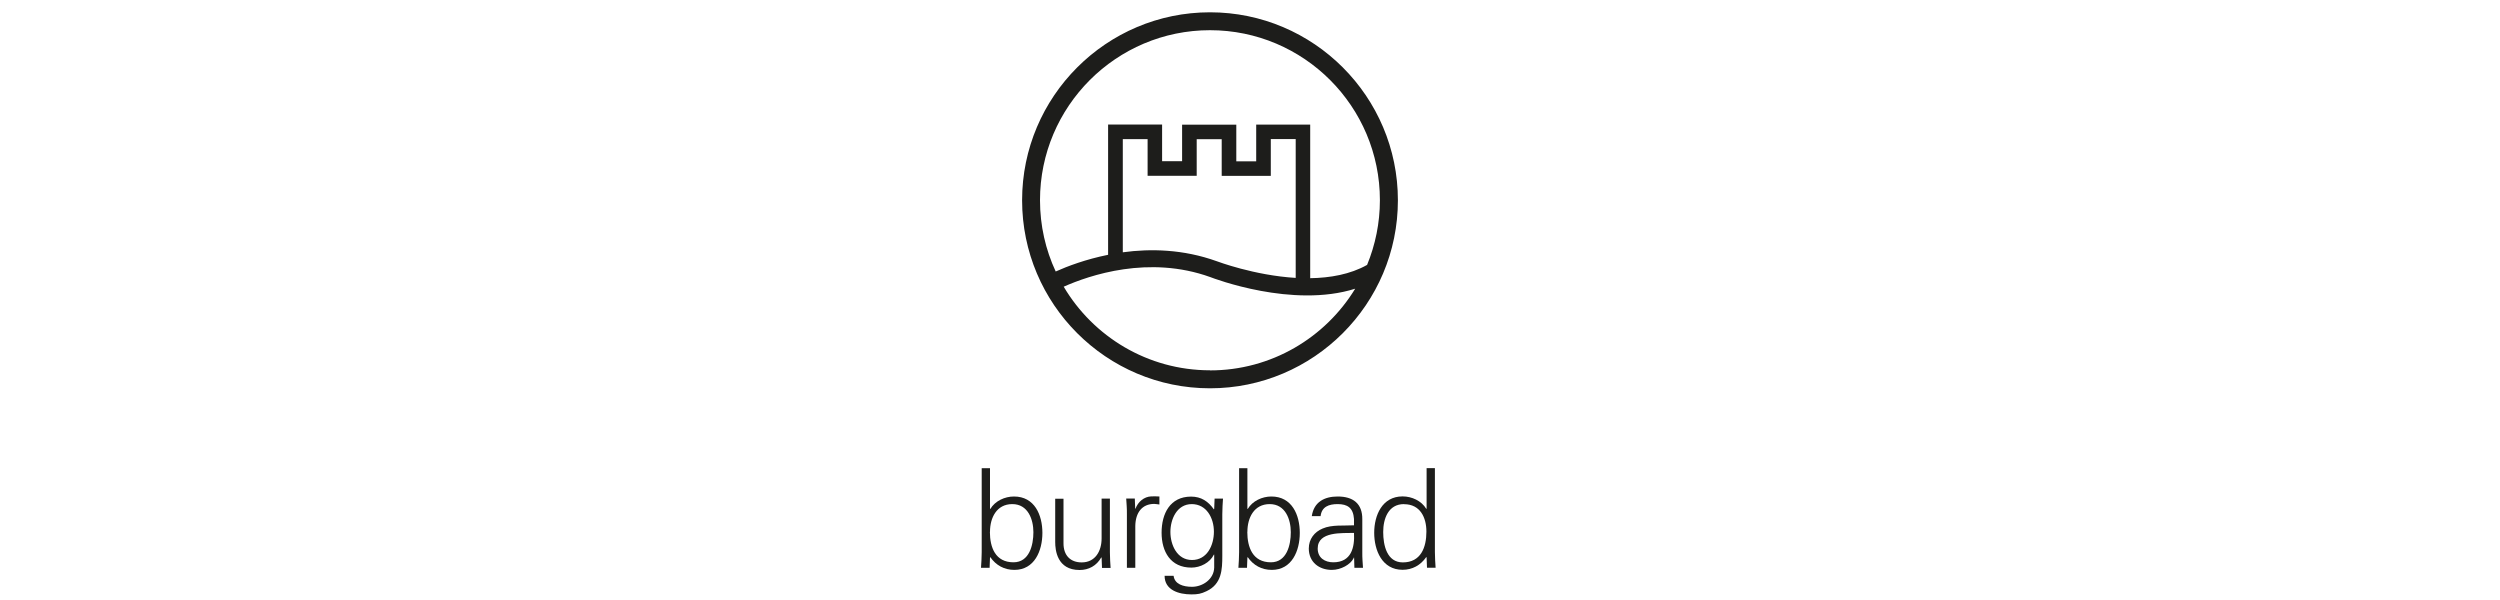 <?xml version="1.0" encoding="UTF-8"?>
<svg xmlns="http://www.w3.org/2000/svg" id="Ebene_1" data-name="Ebene 1" viewBox="0 0 250 60">
  <path d="M121,1.23c-10.36,0-18.79,8.43-18.79,18.8s8.43,18.8,18.79,18.8,18.79-8.43,18.79-18.8S131.36,1.23,121,1.23M121,37.03c-6.22,0-11.67-3.36-14.63-8.36,2.56-1.14,8.51-3.18,14.66-.96.36.14,8.24,3.14,14.49,1.16-2.99,4.9-8.38,8.17-14.52,8.17M119.67,17.59v-3.67s2.5,0,2.5,0v3.67s4.91,0,4.91,0v-3.68h2.49v13.88c-4.15-.25-7.84-1.65-7.9-1.67-3.34-1.2-6.61-1.27-9.39-.89v-11.32h2.48v3.67s4.92,0,4.92,0h0ZM131.02,27.83v-15.37s-5.4,0-5.4,0v3.67s-1.99,0-1.99,0v-3.66h-5.42s0,3.65,0,3.65h-2v-3.67s-5.4,0-5.4,0v13.03c-2.24.45-4.08,1.15-5.24,1.67-1.01-2.17-1.57-4.58-1.57-7.13,0-9.37,7.62-17,17-17s16.99,7.62,16.99,17c0,2.29-.46,4.47-1.28,6.47-1.69.95-3.7,1.3-5.7,1.33" fill="#1d1d1b"></path>
  <path d="M98.95,56.78h-.85c.03-.47.07-1.02.07-1.56v-8.4h.83v4.05l.03.03c.48-.81,1.45-1.25,2.37-1.25,2.06,0,2.84,1.85,2.84,3.64s-.79,3.7-2.8,3.7c-1.01,0-1.85-.46-2.41-1.28l-.03.06-.04,1.02M98.99,53.18c0,1.57.55,3.05,2.36,3.05,1.59,0,1.99-1.73,1.99-3.01s-.54-2.81-2.11-2.81-2.23,1.37-2.23,2.77" fill="#1d1d1b"></path>
  <path d="M110.16,49.86h.83v5.37c0,.54.04,1.09.07,1.56h-.86l-.04-1.02-.03-.03c-.48.85-1.27,1.26-2.17,1.26-2.26,0-2.44-2-2.44-2.8v-4.33h.83v4.47c0,1.2.69,1.9,1.82,1.9,1.37,0,1.99-1.15,1.99-2.39v-3.99" fill="#1d1d1b"></path>
  <path d="M113.52,56.78h-.83v-5.37c.01-.54-.04-1.09-.07-1.56h.86l.04,1.02h.03c.25-.7.87-1.2,1.56-1.23.28-.02.55,0,.83.01v.8c-.17-.01-.34-.06-.51-.06-1.23,0-1.88.88-1.9,2.21v4.17" fill="#1d1d1b"></path>
  <path d="M121.44,49.86h.86c-.03.47-.07,1.02-.07,1.56v4.15c0,1.38-.05,2.83-1.58,3.55-.55.26-.86.32-1.51.32-1.26,0-2.68-.43-2.68-1.86h.9c.1.83.95,1.1,1.84,1.1,1.07,0,2.19-.76,2.22-1.92v-1.3h-.03c-.4.81-1.35,1.3-2.25,1.3-2.08,0-2.98-1.59-2.98-3.49s.84-3.61,2.95-3.61c1.01,0,1.72.48,2.28,1.28l.03-.06.04-1.02M119.18,50.41c-1.5,0-2.14,1.52-2.14,2.79s.65,2.8,2.16,2.8,2.19-1.47,2.19-2.83-.73-2.76-2.22-2.76" fill="#1d1d1b"></path>
  <path d="M124.69,56.78h-.85c.03-.47.07-1.02.07-1.56v-8.4h.83v4.05l.03.03c.48-.81,1.45-1.25,2.37-1.25,2.06,0,2.84,1.85,2.84,3.64s-.79,3.7-2.8,3.7c-1.01,0-1.85-.46-2.41-1.28l-.03.06-.04,1.02M124.73,53.18c0,1.57.55,3.05,2.36,3.05,1.59,0,1.99-1.73,1.99-3.01s-.54-2.81-2.11-2.81-2.23,1.37-2.23,2.77" fill="#1d1d1b"></path>
  <path d="M135.4,51.9c-.08-1.13-.66-1.49-1.64-1.49-.87,0-1.59.26-1.7,1.2h-.88c.21-1.42,1.27-1.96,2.59-1.96,1.53,0,2.48.7,2.46,2.29v3.28c-.01.54.04,1.09.07,1.56h-.86l-.03-1.02h-.03l-.04.1c-.3.58-1.23,1.13-2.16,1.13-1.28,0-2.3-.79-2.3-2.14,0-.94.56-1.66,1.39-2,.92-.4,2.12-.26,3.13-.32v-.64M133.33,56.23c1.81,0,2.15-1.49,2.07-2.94-1.17.04-3.63-.18-3.63,1.56,0,.94.72,1.38,1.56,1.38" fill="#1d1d1b"></path>
  <path d="M142.66,55.76l-.03-.06c-.57.83-1.41,1.28-2.37,1.28-2.06,0-2.84-1.96-2.84-3.7s.79-3.64,2.84-3.64c.92,0,1.89.44,2.37,1.25l.03-.03v-4.05h.83v8.4c0,.54.04,1.09.07,1.56h-.86l-.04-1.02M140.4,50.41c-1.57,0-2.08,1.46-2.08,2.79s.37,3.04,1.96,3.04c1.81,0,2.36-1.5,2.36-3.08,0-1.41-.62-2.74-2.23-2.74" fill="#1d1d1b"></path>
</svg>
